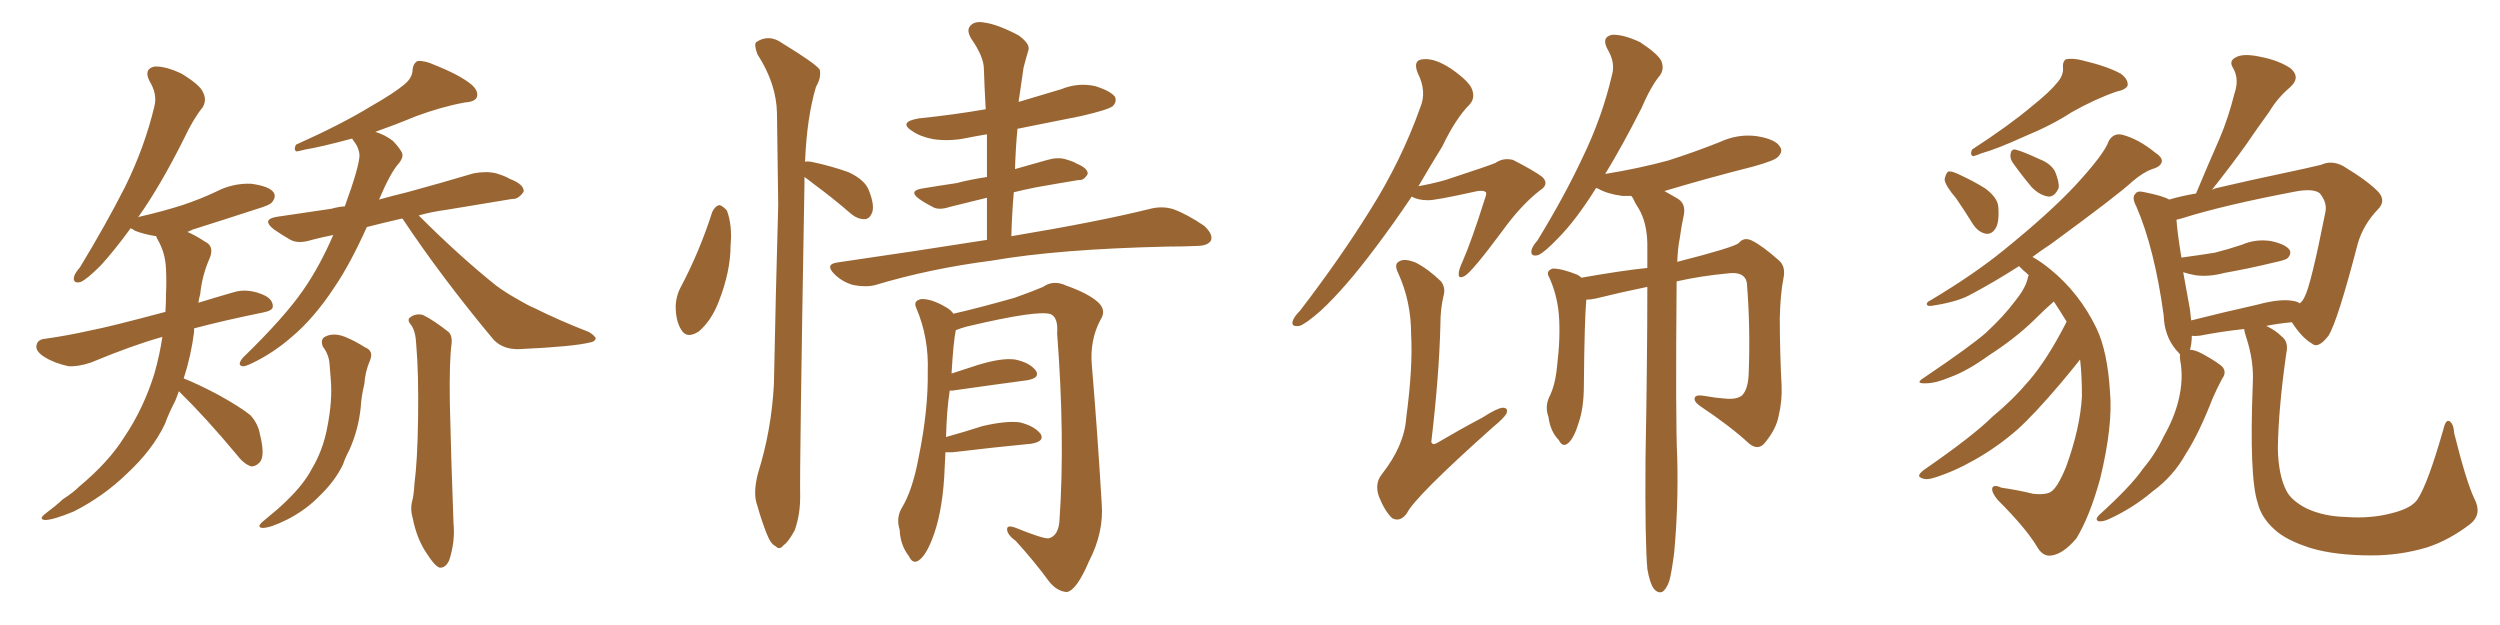 <svg xmlns="http://www.w3.org/2000/svg" xmlns:xlink="http://www.w3.org/1999/xlink" width="600" height="150"><path fill="#996633" padding="10" d="M42.92 93.90L42.92 93.90Q42.48 95.21 42.04 96.24L42.04 96.24Q40.58 99.02 39.55 101.81L39.55 101.81Q36.62 107.96 30.47 113.67L30.47 113.67Q24.90 119.09 17.72 122.75L17.72 122.75Q12.74 124.80 10.84 124.80L10.84 124.80Q9.08 124.66 10.99 123.19L10.99 123.19Q13.18 121.58 15.09 119.82L15.09 119.82Q17.58 118.21 19.04 116.75L19.04 116.75Q26.07 110.89 29.74 105.03L29.74 105.03Q34.42 98.14 37.06 89.65L37.06 89.65Q38.38 84.96 38.96 80.86L38.96 80.86Q31.64 82.91 21.83 87.01L21.83 87.01Q18.75 88.04 16.41 87.89L16.41 87.89Q13.04 87.16 10.69 85.69L10.69 85.69Q8.35 84.23 8.79 82.76L8.79 82.76Q9.08 81.45 10.84 81.30L10.84 81.30Q16.11 80.57 21.97 79.25L21.97 79.25Q25.93 78.52 39.70 74.85L39.70 74.85Q39.84 72.51 39.84 70.61L39.84 70.61Q39.99 67.38 39.84 64.60L39.84 64.60Q39.70 60.64 37.79 57.42L37.79 57.42Q37.50 56.84 37.50 56.69L37.50 56.69Q34.57 56.25 32.37 55.37L32.37 55.37Q31.79 54.93 31.35 54.79L31.35 54.79Q27.39 60.21 24.17 63.72L24.17 63.72Q20.80 67.09 19.34 67.68L19.34 67.68Q17.58 68.12 17.72 66.65L17.72 66.65Q17.87 65.63 19.19 64.16L19.19 64.16Q25.49 53.76 30.03 44.82L30.03 44.82Q34.72 35.30 37.06 25.49L37.06 25.49Q37.79 22.56 35.89 19.48L35.89 19.48Q34.42 16.55 37.06 15.97L37.06 15.97Q39.70 15.82 43.65 17.72L43.65 17.72Q48.19 20.51 48.78 22.27L48.78 22.27Q49.66 24.02 48.63 25.78L48.63 25.78Q46.44 28.42 44.09 33.40L44.09 33.40Q38.53 44.53 33.25 52.00L33.25 52.00Q33.11 52.00 33.11 52.15L33.11 52.15Q33.40 52.00 33.54 52.00L33.54 52.00Q39.26 50.68 43.80 49.22L43.80 49.22Q48.19 47.75 51.86 46.00L51.86 46.00Q55.81 43.95 60.21 44.09L60.21 44.09Q64.60 44.68 65.63 46.14L65.63 46.14Q66.36 47.17 65.33 48.49L65.33 48.49Q64.89 49.22 61.38 50.24L61.38 50.24Q53.76 52.73 46.29 55.08L46.29 55.08Q45.41 55.52 44.97 55.66L44.97 55.66Q47.02 56.54 49.22 58.01L49.22 58.01Q51.42 59.03 50.39 61.82L50.39 61.82Q48.49 66.06 48.05 70.61L48.05 70.61Q47.75 71.63 47.61 72.66L47.61 72.66Q51.42 71.48 55.96 70.17L55.96 70.17Q59.18 69.14 62.84 70.61L62.84 70.61Q65.48 71.63 65.48 73.54L65.48 73.54Q65.48 74.56 63.13 75L63.13 75Q53.76 76.90 46.58 78.81L46.58 78.81Q46.58 79.10 46.58 79.69L46.58 79.69Q45.85 85.40 44.09 90.82L44.09 90.82Q47.46 92.14 52.44 94.78L52.44 94.78Q57.71 97.71 60.06 99.61L60.06 99.61Q61.96 101.66 62.40 104.30L62.40 104.30Q63.72 109.57 62.26 111.04L62.26 111.04Q61.23 112.06 60.21 111.91L60.21 111.91Q58.45 111.33 56.69 108.98L56.69 108.98Q49.37 100.20 43.07 94.04L43.07 94.04Q42.92 93.90 42.92 93.90ZM96.53 52.44L96.53 52.44Q91.99 53.47 88.04 54.49L88.04 54.49Q84.08 63.28 80.42 68.70L80.42 68.70Q75.44 76.32 70.02 80.86L70.02 80.86Q65.48 84.81 60.50 87.16L60.50 87.16Q58.74 88.04 58.15 87.89L58.15 87.89Q56.84 87.60 58.30 85.84L58.30 85.84Q68.26 76.17 72.80 69.58L72.80 69.58Q76.76 63.87 79.98 56.40L79.98 56.40Q77.05 56.98 74.85 57.57L74.85 57.57Q71.63 58.59 69.73 57.57L69.73 57.57Q67.68 56.40 65.77 55.08L65.77 55.08Q62.55 52.59 66.65 52.00L66.65 52.00Q73.39 50.98 79.54 50.10L79.54 50.10Q81.01 49.66 82.76 49.51L82.76 49.51Q86.28 39.84 86.28 37.21L86.28 37.21Q86.13 35.30 84.67 33.54L84.67 33.54Q84.52 33.25 84.52 33.25L84.52 33.25Q76.90 35.30 73.24 35.89L73.24 35.89Q71.63 36.33 71.04 36.33L71.04 36.33Q70.46 35.74 71.04 34.72L71.04 34.72Q81.88 29.88 89.06 25.49L89.06 25.49Q94.48 22.41 97.12 20.21L97.12 20.21Q99.02 18.60 99.02 16.70L99.02 16.70Q99.17 15.23 100.20 14.65L100.20 14.65Q101.95 14.50 104.15 15.53L104.15 15.53Q110.45 18.02 113.23 20.36L113.23 20.36Q114.99 21.97 114.40 23.44L114.40 23.44Q113.82 24.46 111.47 24.61L111.47 24.61Q105.91 25.63 99.61 27.98L99.61 27.98Q95.07 29.88 90.09 31.64L90.09 31.64Q92.43 32.37 94.34 33.84L94.34 33.84Q96.09 35.74 96.53 36.77L96.53 36.77Q96.83 37.79 95.80 39.11L95.80 39.11Q93.75 41.31 90.97 47.90L90.97 47.90Q94.04 47.02 97.71 46.14L97.71 46.14Q105.76 43.95 113.67 41.60L113.67 41.60Q116.75 41.02 119.09 41.60L119.09 41.60Q121.44 42.33 122.31 42.92L122.31 42.92Q125.83 44.24 125.68 46.00L125.68 46.00Q124.37 47.90 122.90 47.75L122.90 47.75Q115.72 48.93 106.93 50.39L106.93 50.39Q103.56 50.83 100.49 51.71L100.49 51.71Q110.30 61.52 119.09 68.55L119.09 68.55Q121.29 70.17 123.63 71.48L123.63 71.48Q126.86 73.39 128.32 73.97L128.32 73.97Q134.18 76.90 141.36 79.69L141.36 79.69Q142.97 80.71 142.97 81.30L142.97 81.30Q142.68 82.03 141.65 82.18L141.65 82.18Q137.55 83.20 124.66 83.79L124.66 83.79Q120.85 83.94 118.51 81.59L118.51 81.59Q106.05 66.65 96.68 52.59L96.68 52.59Q96.53 52.44 96.53 52.44ZM98.73 78.08L98.73 78.08Q97.56 76.76 98.44 76.17L98.44 76.17Q99.76 75.15 101.51 75.59L101.51 75.59Q104.15 76.90 107.67 79.69L107.67 79.69Q108.54 80.57 108.40 82.32L108.40 82.32Q107.81 86.43 107.96 96.68L107.96 96.68Q108.25 109.72 108.84 125.54L108.84 125.54Q109.28 129.93 107.81 134.47L107.81 134.47Q106.93 136.38 105.47 136.23L105.47 136.23Q104.30 135.79 102.54 133.01L102.54 133.01Q100.05 129.49 99.02 124.22L99.02 124.22Q98.44 122.31 98.88 120.41L98.88 120.41Q99.32 118.95 99.46 116.16L99.46 116.16Q100.20 110.60 100.34 100.34L100.34 100.34Q100.49 89.50 99.90 82.76L99.90 82.76Q99.76 79.54 98.73 78.08ZM77.49 83.20L77.49 83.20L77.49 83.20Q76.76 81.30 78.22 80.71L78.22 80.71Q80.42 79.69 83.50 81.15L83.50 81.15Q85.25 81.88 87.60 83.35L87.60 83.35Q89.79 84.23 88.77 86.57L88.77 86.57Q87.60 89.36 87.45 92.14L87.45 92.14Q86.72 95.07 86.57 97.85L86.57 97.85Q85.99 103.27 83.79 108.11L83.79 108.11Q82.91 109.72 82.32 111.47L82.32 111.47Q80.42 115.43 76.76 118.95L76.76 118.95Q73.54 122.31 68.99 124.66L68.99 124.66Q64.89 126.71 62.99 126.71L62.99 126.71Q61.52 126.56 62.99 125.24L62.99 125.24Q64.89 123.63 66.65 122.17L66.65 122.17Q67.97 121.00 68.85 120.12L68.85 120.12Q72.95 116.16 74.85 112.50L74.85 112.50Q77.49 108.11 78.52 102.69L78.52 102.69Q79.83 96.09 79.39 91.11L79.39 91.11Q79.25 88.92 79.10 87.45L79.10 87.45Q78.96 85.11 77.49 83.20ZM170.95 50.83L170.95 50.83Q171.68 49.37 172.71 49.22L172.71 49.22Q173.58 49.51 174.46 50.54L174.46 50.54Q175.78 54.05 175.34 58.89L175.34 58.89Q175.34 65.04 172.56 72.22L172.56 72.22Q170.80 76.90 167.72 79.54L167.72 79.54Q164.79 81.45 163.48 79.10L163.48 79.10Q162.16 77.05 162.16 73.39L162.16 73.39Q162.30 71.04 163.18 69.29L163.18 69.29Q167.87 60.50 170.95 50.83ZM193.07 42.48L193.07 42.48Q193.07 43.21 193.07 44.24L193.07 44.24Q191.89 112.06 192.04 119.24L192.04 119.24Q192.04 123.63 190.72 127.29L190.72 127.29Q189.11 130.22 188.09 130.81L188.09 130.81Q187.06 132.13 186.18 131.10L186.18 131.10Q185.01 130.66 183.98 128.03L183.98 128.03Q182.67 124.66 181.79 121.44L181.79 121.44Q180.62 118.51 181.93 113.53L181.93 113.53Q185.16 103.27 185.74 92.14L185.74 92.14Q186.18 69.87 186.77 49.22L186.77 49.22Q186.62 37.35 186.47 27.10L186.47 27.10Q186.33 20.07 181.79 13.04L181.79 13.04Q180.91 10.69 181.49 10.11L181.49 10.11Q184.57 8.06 187.79 10.40L187.79 10.40Q195.70 15.23 196.73 16.70L196.73 16.70Q197.17 18.60 195.85 20.80L195.85 20.80Q193.65 28.13 193.21 38.82L193.21 38.82Q193.80 38.67 194.68 38.82L194.68 38.82Q199.51 39.84 203.61 41.31L203.61 41.31Q207.71 43.21 208.59 45.85L208.59 45.85Q209.91 49.22 209.33 50.98L209.33 50.98Q208.74 52.44 207.71 52.59L207.71 52.59Q205.96 52.73 204.20 51.27L204.20 51.27Q199.80 47.46 195.41 44.24L195.41 44.24Q193.95 43.07 193.07 42.48ZM236.87 57.57L236.87 57.57Q236.87 52.29 236.87 47.46L236.87 47.46Q232.03 48.63 227.93 49.66L227.93 49.66Q225.29 50.54 223.83 49.66L223.83 49.66Q222.07 48.78 220.61 47.75L220.61 47.75Q217.97 45.85 221.19 45.26L221.19 45.26Q225.59 44.53 229.54 43.95L229.54 43.95Q232.91 43.07 236.87 42.48L236.87 42.48Q236.87 37.21 236.87 32.23L236.87 32.23Q234.23 32.67 232.03 33.11L232.03 33.11Q227.93 33.98 223.97 33.40L223.97 33.40Q220.90 32.81 218.99 31.49L218.99 31.49Q215.48 29.30 220.46 28.42L220.46 28.42Q228.96 27.54 236.57 26.22L236.57 26.22Q236.28 21.09 236.13 16.55L236.13 16.55Q236.13 13.62 233.06 9.23L233.06 9.23Q231.88 7.18 232.91 6.15L232.91 6.15Q233.94 4.98 236.28 5.42L236.28 5.42Q239.50 5.86 244.48 8.50L244.48 8.50Q247.27 10.55 246.83 12.01L246.83 12.01Q246.24 13.92 245.65 16.26L245.65 16.26Q245.21 19.19 244.63 23.29L244.63 23.29Q244.48 23.88 244.48 24.46L244.48 24.46Q249.76 22.85 254.74 21.39L254.74 21.39Q258.69 19.78 262.79 20.65L262.79 20.65Q266.60 21.83 267.63 23.29L267.63 23.29Q268.07 24.46 267.04 25.49L267.04 25.49Q265.87 26.37 259.57 27.83L259.57 27.83Q251.66 29.44 244.19 30.91L244.19 30.91Q243.75 35.60 243.60 40.58L243.60 40.58Q247.71 39.40 251.37 38.38L251.37 38.38Q253.86 37.65 255.76 38.23L255.76 38.23Q257.81 38.82 258.40 39.26L258.40 39.26Q261.18 40.43 261.04 41.75L261.04 41.75Q260.16 43.36 258.84 43.21L258.84 43.21Q254.30 43.95 248.58 44.97L248.58 44.97Q245.65 45.56 243.31 46.14L243.31 46.14Q242.87 51.27 242.72 56.69L242.72 56.69Q263.82 53.17 276.12 50.10L276.12 50.10Q279.05 49.37 281.69 50.24L281.69 50.24Q284.91 51.42 289.01 54.20L289.01 54.20Q291.21 56.25 290.63 57.71L290.63 57.71Q289.89 59.03 287.11 59.03L287.11 59.03Q283.89 59.18 280.22 59.18L280.22 59.18Q254.00 59.77 238.04 62.55L238.04 62.55Q223.24 64.45 210.06 68.41L210.06 68.41Q207.86 68.99 204.79 68.41L204.79 68.41Q202.15 67.68 200.24 65.77L200.24 65.77Q197.90 63.43 200.98 62.99L200.98 62.99Q220.17 60.21 236.87 57.57ZM226.90 108.54L226.90 108.54L226.90 108.54Q226.76 111.33 226.61 114.55L226.61 114.55Q226.03 123.63 223.68 129.49L223.68 129.49Q222.07 133.59 220.31 134.62L220.31 134.62Q218.99 135.35 218.12 133.45L218.12 133.45Q216.06 130.81 215.92 127.15L215.92 127.15Q215.04 124.37 216.36 122.02L216.36 122.02Q218.99 117.77 220.46 109.86L220.46 109.86Q222.80 98.44 222.66 89.21L222.66 89.21Q222.95 81.01 219.87 73.83L219.87 73.83Q219.14 72.22 221.04 71.78L221.04 71.78Q223.54 71.63 227.20 73.83L227.20 73.83Q228.22 74.41 228.81 75.29L228.81 75.29Q234.08 74.12 243.46 71.48L243.46 71.48Q248.00 69.87 250.34 68.85L250.34 68.85Q252.83 67.09 255.91 68.55L255.91 68.55Q261.33 70.46 263.67 72.66L263.67 72.66Q265.58 74.56 264.11 76.76L264.11 76.76Q261.47 81.74 262.06 87.89L262.06 87.89Q263.38 103.56 264.40 120.70L264.40 120.70Q264.99 127.73 261.33 134.77L261.33 134.77Q258.40 141.65 256.05 142.09L256.05 142.09Q253.71 141.94 251.81 139.60L251.81 139.60Q248.29 134.77 243.75 129.79L243.75 129.79Q241.70 128.32 241.70 127.00L241.70 127.00Q241.70 125.98 243.46 126.56L243.46 126.56Q250.34 129.35 251.66 129.20L251.66 129.20Q254.15 128.61 254.30 124.51L254.30 124.51Q255.62 105.03 253.71 79.98L253.71 79.98Q254.00 76.32 252.25 75.44L252.25 75.44Q249.32 74.27 232.03 78.37L232.03 78.37Q230.42 78.81 229.39 79.25L229.39 79.25Q228.81 82.03 228.37 89.65L228.37 89.65Q231.45 88.62 234.67 87.60L234.67 87.60Q240.38 85.84 243.60 86.28L243.60 86.28Q247.12 87.01 248.58 88.92L248.58 88.92Q249.76 90.67 246.53 91.26L246.53 91.26Q238.77 92.29 228.52 93.75L228.52 93.75Q228.08 93.75 227.93 93.75L227.93 93.75Q227.20 98.58 227.05 104.88L227.05 104.88Q231.30 103.71 235.84 102.25L235.84 102.25Q241.55 100.93 244.78 101.37L244.78 101.37Q248.29 102.25 249.76 104.15L249.76 104.15Q250.78 105.91 247.56 106.49L247.56 106.49Q239.65 107.23 228.66 108.54L228.66 108.54Q227.49 108.54 226.90 108.54ZM402.39 67.53L402.39 67.53Q402.10 101.07 402.54 110.01L402.54 110.01Q402.83 121.44 401.81 132.57L401.81 132.57Q401.22 137.26 400.63 139.45L400.63 139.45Q399.90 141.50 398.88 142.09L398.88 142.09Q397.85 142.38 396.97 141.36L396.97 141.36Q395.95 140.04 395.36 136.52L395.36 136.52Q394.78 129.93 394.92 110.16L394.92 110.16Q395.36 86.13 395.36 68.85L395.36 68.85Q388.92 70.17 383.06 71.63L383.06 71.63Q381.74 71.92 380.71 71.92L380.71 71.92Q380.27 76.90 380.13 92.43L380.13 92.43Q380.13 98.00 378.81 101.66L378.81 101.66Q377.64 105.47 376.17 106.49L376.17 106.49Q375 107.37 374.12 105.62L374.12 105.62Q372.07 103.56 371.63 100.05L371.63 100.05Q370.75 97.71 371.78 95.36L371.78 95.36Q373.24 92.58 373.68 88.04L373.68 88.04Q374.56 80.86 374.12 75.44L374.12 75.44Q373.68 70.61 371.78 66.50L371.78 66.50Q370.90 65.04 372.66 64.45L372.66 64.45Q374.85 64.45 378.52 65.92L378.52 65.92Q379.10 66.21 379.54 66.65L379.54 66.65Q389.50 64.89 395.36 64.31L395.36 64.31Q395.36 61.08 395.36 58.30L395.36 58.30Q395.21 53.32 393.31 50.10L393.31 50.10Q392.43 48.78 391.85 47.46L391.85 47.46Q391.55 47.17 391.55 47.02L391.55 47.02Q390.38 47.02 389.36 47.02L389.36 47.02Q385.84 46.58 383.50 45.26L383.50 45.26Q383.20 45.12 383.06 45.12L383.06 45.12Q378.22 52.88 373.83 57.28L373.83 57.28Q370.61 60.64 369.14 61.23L369.14 61.23Q367.38 61.67 367.53 60.21L367.53 60.21Q367.68 59.18 368.99 57.71L368.99 57.71Q375.44 47.17 379.83 37.79L379.83 37.79Q384.52 28.13 386.87 18.02L386.87 18.02Q387.74 15.09 385.84 11.87L385.84 11.87Q384.23 8.94 386.87 8.35L386.87 8.35Q389.50 8.20 393.60 10.11L393.60 10.11Q397.85 12.89 398.73 14.65L398.73 14.65Q399.46 16.55 398.44 18.02L398.44 18.02Q396.24 20.65 393.90 26.07L393.90 26.07Q389.36 35.01 385.25 41.75L385.25 41.75Q393.31 40.43 400.34 38.53L400.34 38.53Q406.79 36.47 412.65 34.13L412.65 34.13Q417.04 32.08 421.58 32.67L421.58 32.67Q426.12 33.40 427.15 35.16L427.15 35.16Q428.03 36.33 426.71 37.65L426.71 37.65Q425.98 38.53 420.70 39.99L420.70 39.99Q409.72 42.77 399.46 45.85L399.46 45.85Q400.78 46.58 402.54 47.61L402.54 47.61Q404.59 48.78 404.15 51.42L404.15 51.42Q403.56 54.05 403.13 57.28L403.13 57.28Q402.69 59.33 402.54 62.84L402.54 62.84Q416.31 59.33 417.33 58.30L417.33 58.30Q418.51 56.84 420.41 57.71L420.41 57.71Q423.05 59.03 427.00 62.55L427.00 62.55Q428.61 64.01 428.03 66.80L428.03 66.80Q427.29 70.46 427.15 76.32L427.15 76.32Q427.15 84.38 427.59 92.72L427.59 92.72Q427.73 96.24 426.86 99.90L426.86 99.90Q426.27 102.98 423.63 106.20L423.63 106.20Q422.02 108.25 419.82 106.49L419.82 106.49Q415.43 102.39 407.96 97.41L407.96 97.41Q406.35 96.24 406.79 95.36L406.79 95.36Q407.08 94.63 409.42 95.07L409.42 95.07Q411.77 95.51 413.96 95.65L413.96 95.65Q416.75 95.95 418.07 94.92L418.07 94.92Q419.53 93.46 419.68 89.79L419.68 89.79Q420.12 78.37 419.24 67.82L419.24 67.82Q418.65 65.04 414.55 65.63L414.55 65.63Q408.25 66.21 402.39 67.53ZM338.82 47.17L338.82 47.17Q334.28 53.91 330.18 59.33L330.18 59.33Q322.85 69.14 316.99 74.56L316.99 74.56Q313.33 77.78 311.87 78.22L311.87 78.22Q309.81 78.52 310.25 77.05L310.25 77.05Q310.55 76.03 312.01 74.56L312.01 74.56Q321.68 61.96 328.86 50.39L328.86 50.39Q336.33 38.53 340.87 25.78L340.87 25.78Q342.48 21.97 340.28 17.58L340.28 17.58Q338.96 14.36 341.60 14.21L341.60 14.21Q344.38 13.92 348.34 16.55L348.34 16.55Q352.73 19.63 353.32 21.53L353.32 21.53Q354.05 23.58 352.73 25.05L352.73 25.05Q349.37 28.42 346.14 35.16L346.14 35.16Q343.07 40.14 340.43 44.68L340.43 44.68Q343.80 44.09 346.88 43.21L346.88 43.21Q357.57 39.70 358.89 39.11L358.89 39.11Q360.79 37.79 363.13 38.38L363.13 38.38Q368.26 41.02 370.17 42.48L370.17 42.48Q371.92 44.24 369.58 45.70L369.58 45.70Q365.04 49.22 360.50 55.52L360.50 55.52Q353.32 65.19 351.56 66.21L351.56 66.21Q349.95 67.09 350.10 65.63L350.10 65.63Q350.10 64.75 350.98 62.84L350.98 62.84Q353.17 57.86 356.40 47.61L356.40 47.61Q356.98 46.14 356.40 46.00L356.40 46.00Q356.10 45.70 354.64 45.85L354.64 45.85Q344.09 48.19 342.63 48.05L342.63 48.05Q340.28 48.05 338.82 47.17ZM346.44 71.04L346.44 71.04L346.44 71.04Q345.70 74.12 345.70 77.78L345.70 77.78Q345.41 90.09 343.51 106.05L343.51 106.05Q343.80 106.93 344.82 106.35L344.82 106.35Q350.54 102.98 355.81 100.20L355.81 100.20Q359.18 98.00 360.64 97.85L360.64 97.85Q362.11 97.85 361.52 99.32L361.52 99.32Q360.79 100.49 358.45 102.39L358.45 102.39Q339.55 119.24 337.65 123.19L337.65 123.19Q336.04 125.39 334.13 124.37L334.13 124.37Q332.37 122.75 330.91 119.09L330.91 119.09Q329.88 116.02 331.64 113.82L331.64 113.82Q337.06 106.93 337.50 100.20L337.50 100.20Q339.11 88.18 338.67 80.27L338.67 80.27Q338.67 72.36 335.60 65.63L335.60 65.63Q334.42 63.28 335.89 62.70L335.89 62.70Q337.06 61.96 339.70 62.99L339.70 62.99Q342.63 64.45 345.85 67.53L345.85 67.53Q347.02 69.14 346.44 71.04ZM493.65 19.92L493.65 19.92Q495.26 18.16 495.12 16.26L495.12 16.26Q494.97 14.79 495.85 14.21L495.85 14.21Q497.61 13.92 499.80 14.50L499.80 14.50Q505.96 15.97 509.03 17.72L509.03 17.72Q510.79 19.04 510.64 20.51L510.64 20.51Q510.21 21.53 508.01 21.97L508.01 21.97Q502.88 23.73 497.17 26.95L497.17 26.95Q492.48 30.03 485.74 32.81L485.74 32.81Q479.30 35.74 475.63 36.77L475.63 36.77Q474.17 37.35 473.58 37.50L473.58 37.50Q472.71 37.21 473.29 35.89L473.29 35.89Q482.08 30.18 487.50 25.63L487.50 25.63Q491.89 22.12 493.65 19.92ZM469.48 47.61L469.48 47.61Q466.85 44.53 466.70 43.07L466.70 43.07Q466.99 41.60 467.58 41.16L467.58 41.16Q468.46 41.02 470.21 41.89L470.21 41.89Q473.73 43.51 476.51 45.26L476.51 45.26Q479.44 47.46 479.59 49.66L479.59 49.66Q479.88 53.47 478.86 54.93L478.86 54.93Q477.98 56.25 476.66 56.10L476.66 56.10Q474.90 55.81 473.58 53.91L473.58 53.91Q471.39 50.39 469.48 47.61ZM483.11 39.11L483.11 39.11Q482.37 38.09 482.52 37.06L482.52 37.06Q482.67 35.74 483.69 35.89L483.69 35.89Q485.45 36.33 489.55 38.23L489.55 38.23Q492.19 39.26 493.21 41.16L493.21 41.16Q494.24 43.65 494.09 45.12L494.09 45.12Q493.07 47.31 491.60 47.17L491.60 47.17Q489.55 46.88 487.65 44.97L487.65 44.97Q485.30 42.19 483.11 39.11ZM496.00 77.20L496.00 77.20Q494.38 74.56 492.92 72.36L492.92 72.36Q490.87 74.12 488.09 76.90L488.09 76.90Q483.54 81.30 477.39 85.25L477.39 85.25Q472.12 89.06 468.02 90.53L468.02 90.53Q464.50 91.99 462.30 91.99L462.30 91.99Q459.38 92.14 461.72 90.67L461.72 90.67Q473.00 83.06 476.66 79.83L476.66 79.83Q480.91 75.88 483.54 72.36L483.54 72.36Q486.04 69.29 486.62 66.94L486.62 66.94Q486.77 66.21 486.91 66.06L486.91 66.06Q486.18 65.33 485.60 64.89L485.60 64.89Q485.01 64.31 484.57 63.87L484.57 63.87Q478.42 67.82 472.56 70.90L472.56 70.90Q469.48 72.51 463.62 73.39L463.62 73.39Q462.60 73.54 462.45 73.10L462.45 73.10Q462.30 72.51 463.33 72.07L463.33 72.07Q473.88 65.77 481.05 59.91L481.05 59.91Q491.89 51.12 498.05 44.53L498.05 44.53Q505.08 36.91 506.10 33.84L506.10 33.84Q507.28 31.79 509.47 32.37L509.47 32.37Q513.28 33.40 517.24 36.62L517.24 36.62Q518.85 37.65 518.85 38.67L518.85 38.67Q518.70 39.99 516.50 40.58L516.50 40.58Q514.45 41.31 511.82 43.51L511.82 43.51Q508.59 46.58 492.19 58.59L492.19 58.59Q489.70 60.21 487.79 61.67L487.79 61.67Q489.70 62.70 492.04 64.60L492.04 64.60Q499.07 70.31 503.17 78.81L503.17 78.81Q505.81 84.38 506.40 94.04L506.40 94.04Q507.13 102.10 504.05 114.84L504.05 114.84Q501.56 123.93 498.34 129.20L498.34 129.20Q495.26 132.86 492.48 133.30L492.48 133.30Q490.28 133.74 488.82 131.10L488.82 131.10Q486.18 126.71 479.44 119.97L479.44 119.97Q477.98 118.21 478.13 117.19L478.13 117.19Q478.42 116.16 480.32 117.04L480.32 117.04Q484.42 117.63 487.94 118.51L487.94 118.51Q490.58 118.80 491.89 118.21L491.89 118.21Q493.65 117.48 495.85 112.06L495.85 112.06Q499.22 102.83 499.66 95.21L499.66 95.21Q499.66 89.94 499.22 86.28L499.22 86.28Q498.34 87.45 494.68 91.85L494.68 91.85Q488.23 99.46 484.13 103.13L484.13 103.13Q479.44 107.23 474.02 110.30L474.02 110.30Q468.90 113.23 464.06 114.70L464.06 114.70Q462.16 115.28 461.13 114.70L461.13 114.70Q459.81 114.26 461.72 112.79L461.72 112.79Q473.58 104.59 478.13 100.05L478.13 100.05Q482.96 96.09 487.06 91.26L487.06 91.26Q491.31 86.28 495.70 77.78L495.70 77.78Q495.85 77.34 496.00 77.20ZM593.85 119.68L593.85 119.68Q595.75 123.34 592.97 125.68L592.97 125.68Q587.84 129.64 582.42 131.40L582.42 131.40Q575.98 133.30 569.24 133.30L569.24 133.30Q560.45 133.30 554.59 131.54L554.59 131.54Q548.58 129.64 545.80 127.00L545.80 127.00Q542.72 124.22 541.85 120.70L541.85 120.70Q539.79 114.55 540.67 91.99L540.67 91.99Q540.97 86.57 539.06 80.86L539.06 80.86Q538.62 79.54 538.62 78.96L538.62 78.96Q533.20 79.54 527.93 80.57L527.93 80.57Q526.61 80.71 526.03 80.57L526.03 80.57Q526.03 82.47 525.59 83.94L525.59 83.94Q526.76 83.94 528.66 84.96L528.66 84.96Q532.62 87.16 533.50 88.18L533.50 88.18Q534.38 89.50 533.35 90.82L533.35 90.82Q532.03 93.31 531.01 95.65L531.01 95.65Q527.78 104.00 524.56 108.98L524.56 108.98Q521.63 114.26 516.65 117.92L516.65 117.92Q511.82 122.02 505.96 124.66L505.96 124.66Q504.64 125.24 503.61 125.10L503.61 125.10Q502.73 124.66 503.76 123.63L503.76 123.63Q511.52 116.60 514.31 112.50L514.31 112.50Q517.38 108.84 519.29 104.74L519.29 104.74Q521.78 100.34 522.80 96.24L522.80 96.24Q524.12 90.97 523.24 86.43L523.24 86.43Q523.10 85.55 523.24 85.11L523.24 85.11Q522.80 84.52 522.22 83.94L522.22 83.94Q519.43 80.57 519.29 75.73L519.29 75.73Q517.09 59.62 512.70 49.51L512.70 49.51Q511.52 47.31 512.55 46.44L512.55 46.44Q512.99 45.70 514.75 46.14L514.75 46.14Q519.14 47.02 520.61 47.90L520.61 47.90Q523.54 47.02 527.05 46.44L527.05 46.44Q529.98 39.40 532.76 33.11L532.76 33.11Q534.81 28.27 536.28 22.41L536.28 22.41Q537.45 19.04 535.99 16.41L535.99 16.41Q534.81 14.65 536.57 13.77L536.57 13.77Q538.33 12.74 542.43 13.62L542.43 13.62Q546.97 14.50 549.76 16.41L549.76 16.41Q552.25 18.60 549.61 20.95L549.61 20.95Q546.53 23.58 544.63 26.81L544.63 26.81Q541.85 30.62 539.06 34.72L539.06 34.72Q535.84 39.26 530.86 45.56L530.86 45.56Q531.45 45.26 532.03 45.12L532.03 45.12Q540.82 43.07 547.85 41.60L547.85 41.60Q553.42 40.43 557.08 39.55L557.08 39.55Q559.57 38.38 562.35 39.84L562.35 39.84Q568.65 43.65 571.00 46.29L571.00 46.29Q572.61 48.34 570.70 50.24L570.70 50.24Q567.19 53.91 565.87 58.45L565.87 58.45L565.87 58.45Q561.04 77.05 558.84 80.57L558.84 80.57Q556.35 83.79 554.88 82.47L554.88 82.47Q552.39 81.01 550.05 77.34L550.05 77.34Q546.68 77.64 543.90 78.22L543.90 78.22Q546.09 79.25 547.56 80.71L547.56 80.71Q549.32 82.03 548.73 84.67L548.73 84.67Q546.83 97.85 546.68 107.67L546.68 107.67Q546.83 114.11 548.73 117.77L548.73 117.77Q549.90 120.12 553.56 122.02L553.56 122.02Q557.67 123.93 562.94 124.07L562.94 124.07Q568.95 124.51 573.93 123.19L573.93 123.19Q578.76 122.02 580.22 119.82L580.22 119.82Q582.71 116.02 586.38 103.13L586.38 103.13Q586.96 100.63 587.84 101.07L587.84 101.07Q588.87 101.66 589.01 104.00L589.01 104.00Q591.94 115.72 593.85 119.68ZM550.34 72.22L550.34 72.22L550.34 72.22Q551.37 72.36 551.95 72.80L551.95 72.80Q552.69 72.22 553.13 71.19L553.13 71.19Q554.59 68.55 558.11 50.83L558.11 50.83Q558.54 48.63 556.79 46.44L556.79 46.44Q555.47 45.26 551.51 45.85L551.51 45.85Q533.64 49.22 523.54 52.44L523.54 52.44Q522.95 52.59 522.36 52.73L522.36 52.73Q522.51 55.52 523.54 61.82L523.54 61.82Q527.93 61.23 531.59 60.64L531.59 60.64Q534.96 59.77 538.04 58.74L538.04 58.74Q541.41 57.28 545.07 57.86L545.07 57.86Q548.44 58.59 549.46 59.91L549.46 59.91Q550.05 60.94 549.02 61.96L549.02 61.96Q548.58 62.40 545.80 62.99L545.80 62.99Q539.79 64.45 533.94 65.48L533.94 65.48Q530.13 66.50 526.90 66.06L526.90 66.06Q525.29 65.77 523.97 65.33L523.97 65.33Q524.71 69.29 525.59 74.27L525.59 74.27Q525.73 75.59 525.88 76.90L525.88 76.90Q533.35 75 541.85 73.10L541.85 73.10Q547.27 71.63 550.34 72.22Z"/></svg>